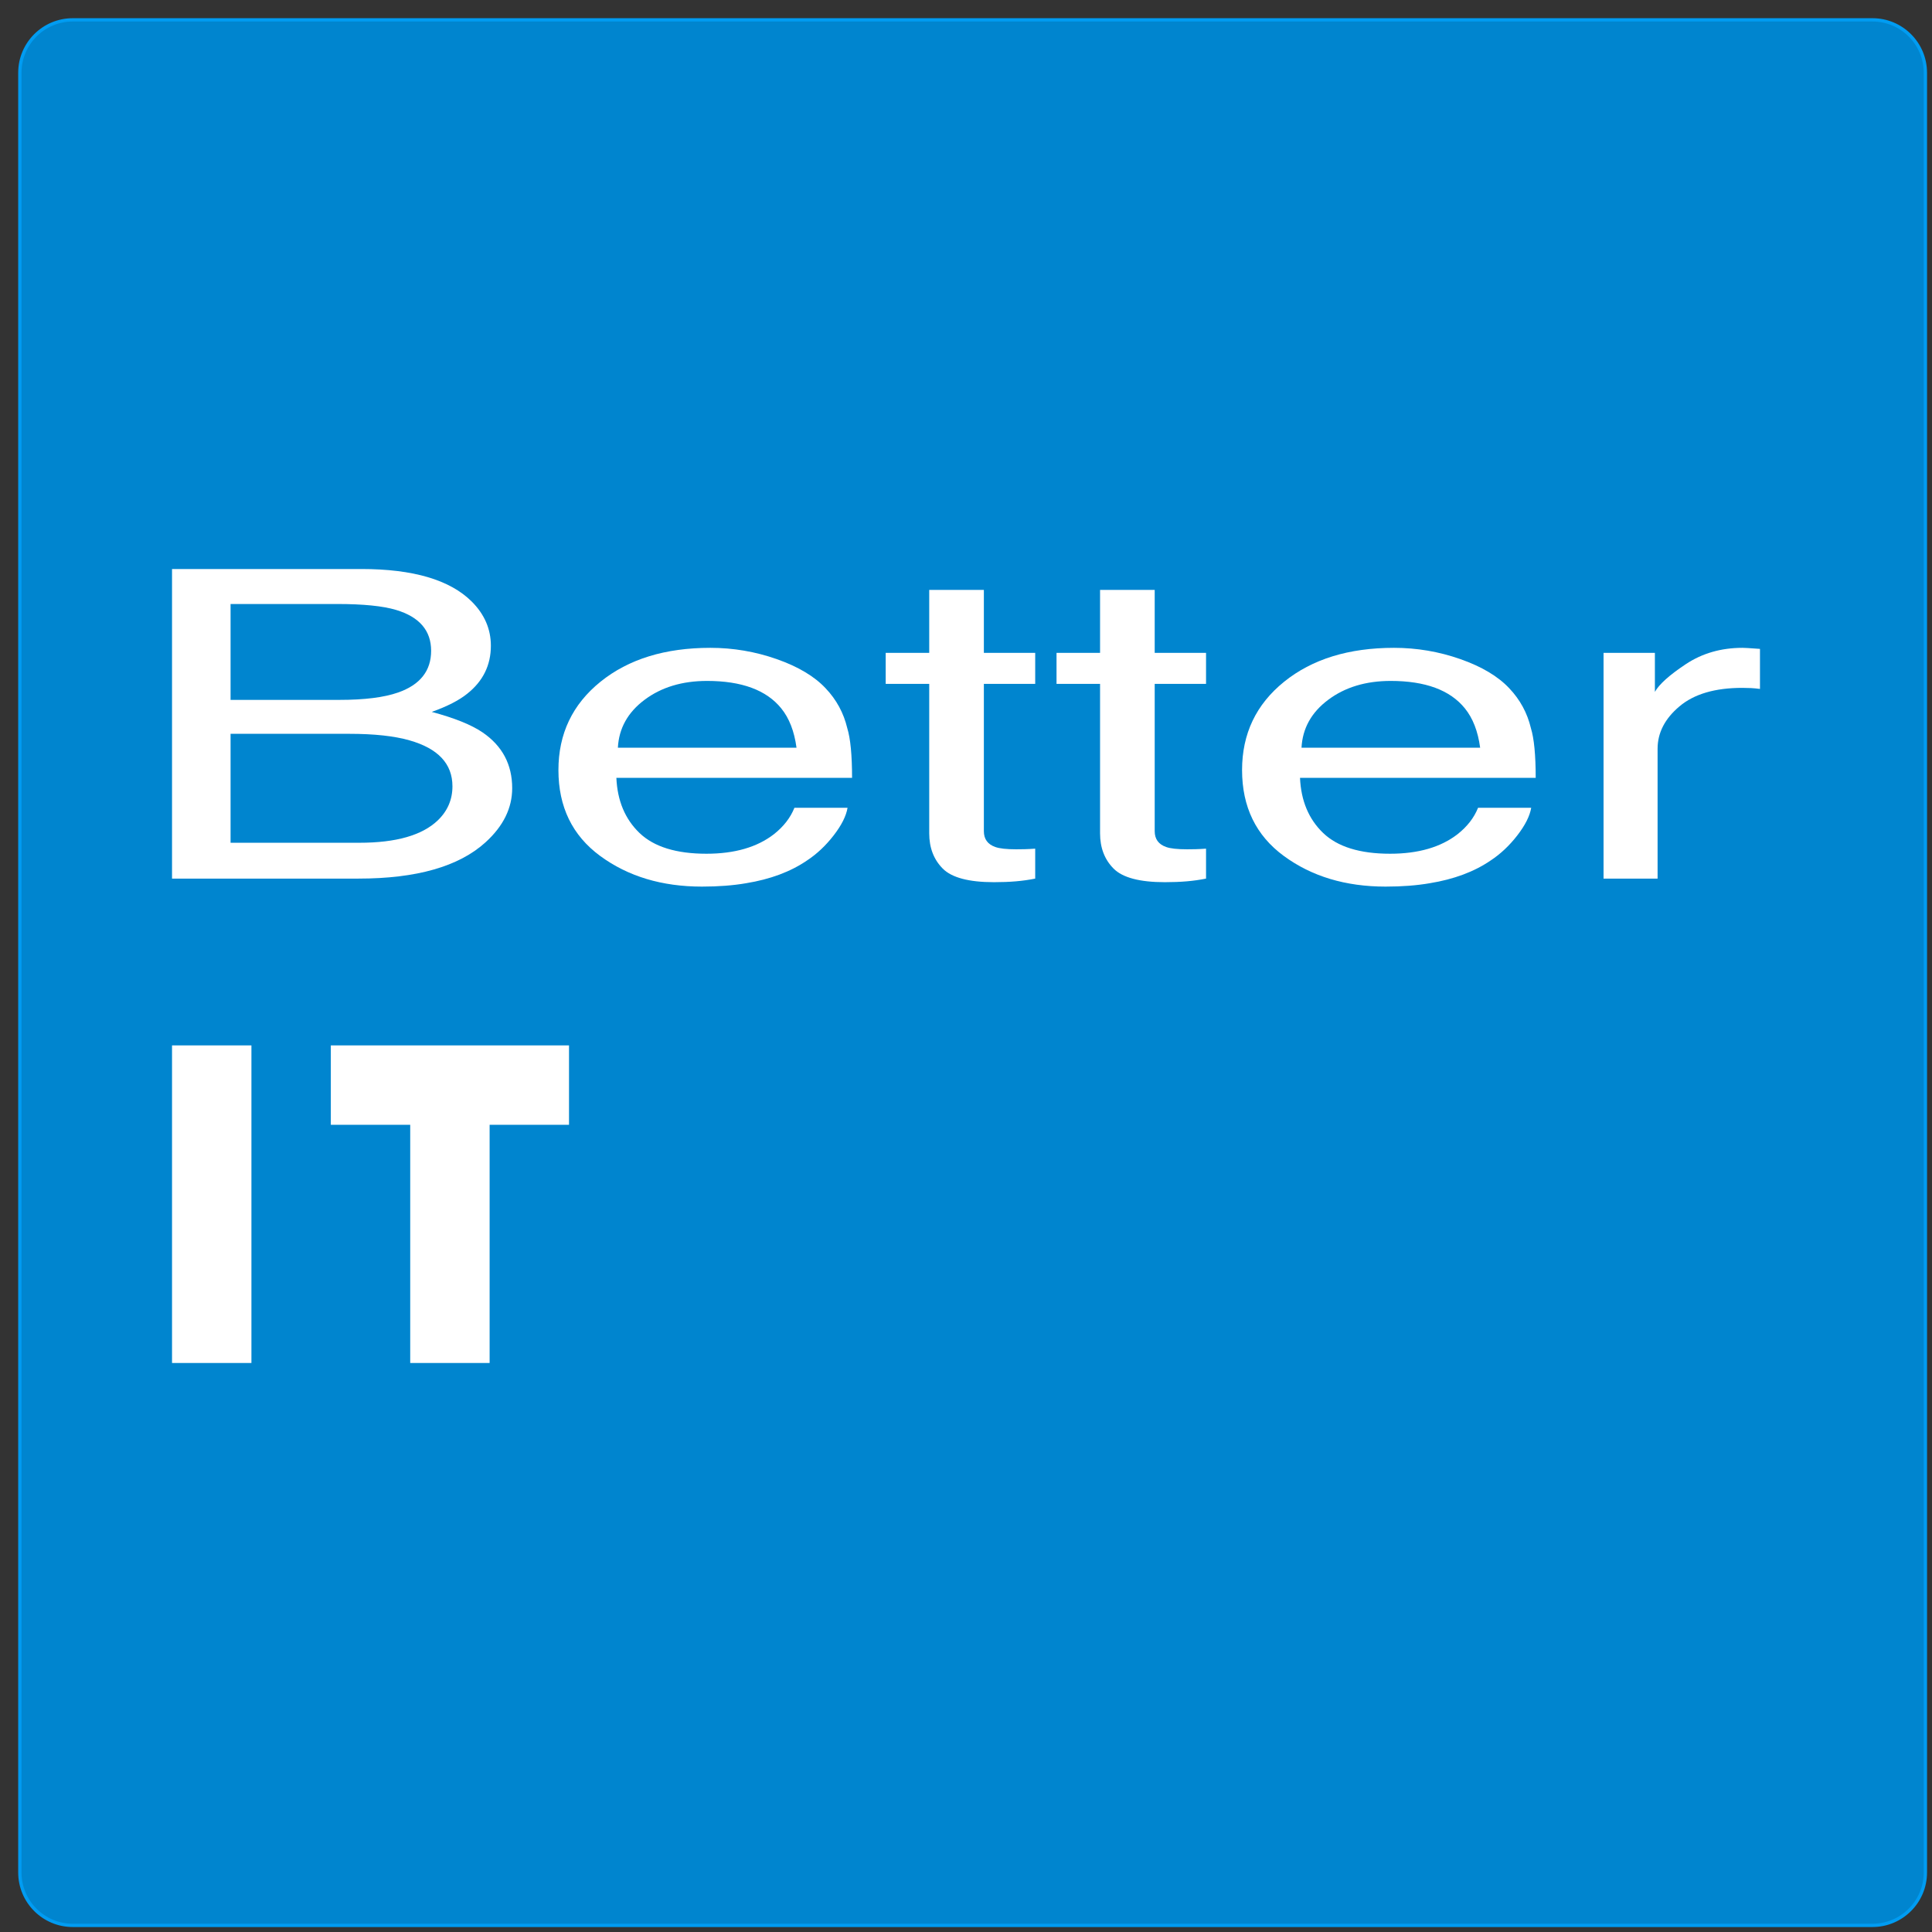 <?xml version="1.0" encoding="UTF-8"?>
<!DOCTYPE svg PUBLIC "-//W3C//DTD SVG 1.1//EN" "http://www.w3.org/Graphics/SVG/1.1/DTD/svg11.dtd">
<svg version="1.1" xmlns="http://www.w3.org/2000/svg" xmlns:xlink="http://www.w3.org/1999/xlink" x="0" y="0" width="270.1" height="270.1" viewBox="0, 0, 146, 146">
  <rect x="0" y="0" width="146" height="146" fill="#333333" stroke="none"/>
  <g id="Layer_1" transform="translate(-71, -143)">
    <g>
      <path d="M76.5,144.5 L212.5,144.5 C214.709,144.5 216.5,146.291 216.5,148.5 L216.5,284.5 C216.5,286.709 214.709,288.5 212.5,288.5 L76.5,288.5 C74.291,288.5 72.5,286.709 72.5,284.5 L72.5,148.5 C72.5,146.291 74.291,144.5 76.5,144.5 z" fill="#0085CF"/>
      <path d="M76.5,144.5 L212.5,144.5 C214.709,144.5 216.5,146.291 216.5,148.5 L216.5,284.5 C216.5,286.709 214.709,288.5 212.5,288.5 L76.5,288.5 C74.291,288.5 72.5,286.709 72.5,284.5 L72.5,148.5 C72.5,146.291 74.291,144.5 76.5,144.5 z" fill-opacity="0" stroke="#009CF2" stroke-width="0.25"/>
    </g>
  </g>
  <g id="Layer_2" transform="translate(-71, -143)">
    <g>
      <path d="M96.638,195.89 Q99.496,195.89 101.085,195.332 Q103.58,194.457 103.58,192.179 Q103.58,189.886 100.926,189.09 Q99.428,188.644 96.479,188.644 L88.424,188.644 L88.424,195.89 z M98.158,206.687 Q102.31,206.687 104.079,204.999 Q105.191,203.932 105.191,202.419 Q105.191,199.871 101.947,198.948 Q100.222,198.454 97.386,198.454 L88.424,198.454 L88.424,206.687 z M84,186 L98.317,186 Q104.17,186 106.643,188.453 Q108.095,189.902 108.095,191.797 Q108.095,194.011 106.303,195.428 Q105.373,196.177 103.626,196.798 Q106.189,197.482 107.46,198.342 Q109.706,199.871 109.706,202.563 Q109.706,204.824 107.687,206.656 Q104.669,209.395 98.09,209.395 L84,209.395 z" fill="#FFFFFF"/>
      <path d="M124.681,191.956 Q127.267,191.956 129.695,192.808 Q132.123,193.66 133.393,195.014 Q134.618,196.304 135.027,198.024 Q135.39,199.202 135.39,201.782 L117.579,201.782 Q117.693,204.378 119.326,205.947 Q120.96,207.516 124.386,207.516 Q127.585,207.516 129.491,206.035 Q130.58,205.175 131.034,204.044 L135.049,204.044 Q134.891,204.983 133.994,206.138 Q133.098,207.293 131.986,208.025 Q130.126,209.299 127.381,209.745 Q125.906,210 124.045,210 Q119.508,210 116.354,207.683 Q113.2,205.366 113.2,201.193 Q113.2,197.084 116.377,194.52 Q119.553,191.956 124.681,191.956 z M131.192,199.505 Q130.943,197.642 130.035,196.527 Q128.356,194.457 124.431,194.457 Q121.618,194.457 119.712,195.882 Q117.806,197.307 117.693,199.505 z" fill="#FFFFFF"/>
      <path d="M141.221,187.577 L145.35,187.577 L145.35,192.338 L149.23,192.338 L149.23,194.679 L145.35,194.679 L145.35,205.812 Q145.35,206.703 146.212,207.006 Q146.689,207.181 147.8,207.181 Q148.095,207.181 148.436,207.173 Q148.776,207.165 149.23,207.133 L149.23,209.395 Q148.527,209.538 147.766,209.602 Q147.006,209.666 146.122,209.666 Q143.263,209.666 142.242,208.638 Q141.221,207.611 141.221,205.971 L141.221,194.679 L137.931,194.679 L137.931,192.338 L141.221,192.338 z" fill="#FFFFFF"/>
      <path d="M154.131,187.577 L158.26,187.577 L158.26,192.338 L162.14,192.338 L162.14,194.679 L158.26,194.679 L158.26,205.812 Q158.26,206.703 159.122,207.006 Q159.599,207.181 160.71,207.181 Q161.005,207.181 161.346,207.173 Q161.686,207.165 162.14,207.133 L162.14,209.395 Q161.436,209.538 160.676,209.602 Q159.916,209.666 159.031,209.666 Q156.173,209.666 155.152,208.638 Q154.131,207.611 154.131,205.971 L154.131,194.679 L150.841,194.679 L150.841,192.338 L154.131,192.338 z" fill="#FFFFFF"/>
      <path d="M176.343,191.956 Q178.929,191.956 181.357,192.808 Q183.785,193.66 185.055,195.014 Q186.28,196.304 186.689,198.024 Q187.052,199.202 187.052,201.782 L169.241,201.782 Q169.355,204.378 170.988,205.947 Q172.622,207.516 176.048,207.516 Q179.247,207.516 181.153,206.035 Q182.242,205.175 182.696,204.044 L186.712,204.044 Q186.553,204.983 185.656,206.138 Q184.76,207.293 183.649,208.025 Q181.788,209.299 179.043,209.745 Q177.568,210 175.708,210 Q171.17,210 168.016,207.683 Q164.862,205.366 164.862,201.193 Q164.862,197.084 168.039,194.52 Q171.215,191.956 176.343,191.956 z M182.854,199.505 Q182.605,197.642 181.697,196.527 Q180.018,194.457 176.093,194.457 Q173.28,194.457 171.374,195.882 Q169.468,197.307 169.355,199.505 z" fill="#FFFFFF"/>
      <path d="M192.179,192.338 L196.059,192.338 L196.059,195.285 Q196.536,194.425 198.396,193.19 Q200.257,191.956 202.684,191.956 Q202.798,191.956 203.07,191.972 Q203.342,191.988 204,192.036 L204,195.062 Q203.637,195.014 203.331,194.998 Q203.025,194.982 202.662,194.982 Q199.576,194.982 197.92,196.376 Q196.263,197.769 196.263,199.585 L196.263,209.395 L192.179,209.395 z" fill="#FFFFFF"/>
    </g>
    <path d="M84,222 L90,222 L90,246 L84,246 z" fill="#FFFFFF"/>
    <path d="M114,222 L114,228 L108,228 L108,246 L102,246 L102,228 L96,228 L96,222 z" fill="#FFFFFF"/>
  </g>
</svg>
